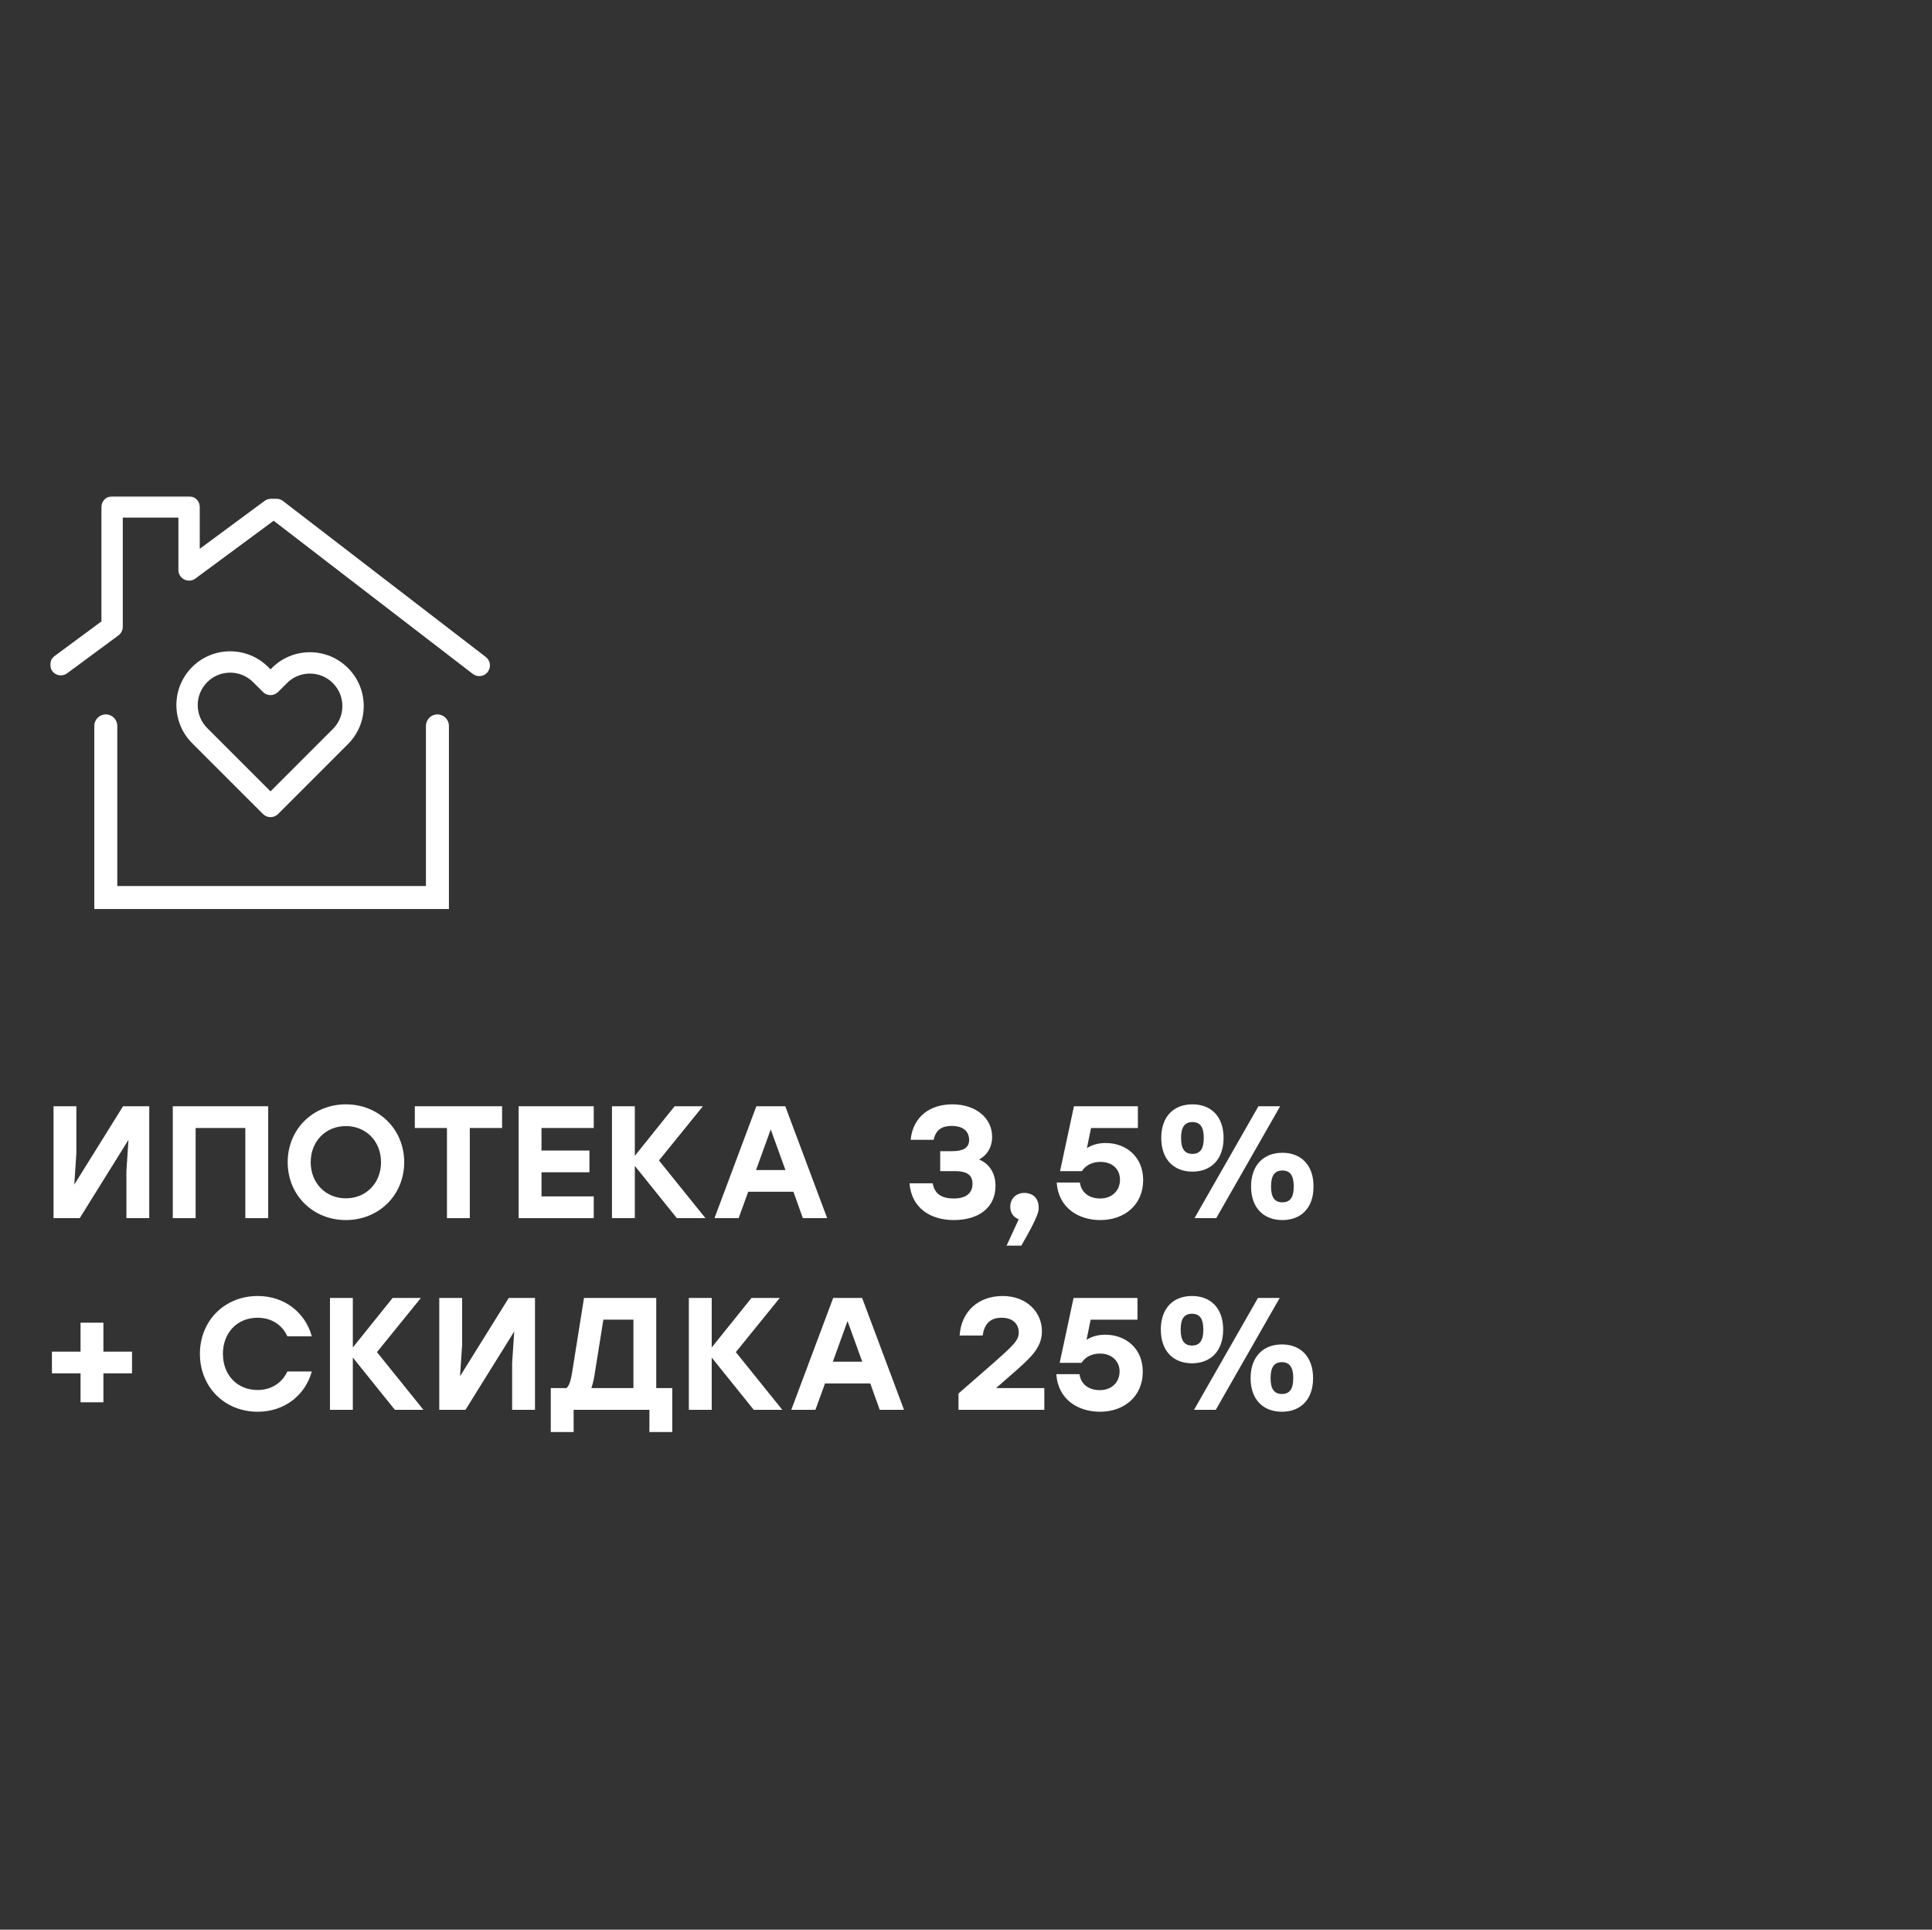 <svg width="732" height="731" viewBox="0 0 732 731" fill="none" xmlns="http://www.w3.org/2000/svg">
<rect x="0" y="0" width="732" height="731" fill="#333333" stroke="none"/>
<mask id="mask0_91_587" style="mask-type:luminance" maskUnits="userSpaceOnUse" x="19" y="188" width="479" height="355">
<path d="M498 188H19V543H498V188Z" fill="white"/>
</mask>
<g mask="url(#mask0_91_587)">
<path d="M72.794 281.52C64.845 273.57 64.845 260.641 72.794 252.691C80.74 244.742 93.678 244.742 101.623 252.691L102.495 253.562L103.004 253.053C106.855 249.201 111.973 247.08 117.419 247.08C122.864 247.08 127.983 249.2 131.833 253.051C135.684 256.902 137.807 262.02 137.807 267.47C137.807 272.92 135.682 278.034 131.833 281.884L105.354 308.363C104.564 309.152 103.529 309.548 102.494 309.548C101.459 309.548 100.425 309.154 99.635 308.363L72.792 281.521L72.794 281.52ZM126.116 276.165C128.442 273.843 129.721 270.751 129.721 267.469C129.721 264.186 128.442 261.095 126.116 258.769C123.794 256.447 120.705 255.167 117.42 255.167C114.134 255.167 111.046 256.447 108.723 258.769L105.355 262.142C104.597 262.9 103.57 263.327 102.495 263.327C101.421 263.327 100.394 262.901 99.636 262.142L95.904 258.41C91.11 253.616 83.306 253.616 78.511 258.41C73.717 263.204 73.717 271.008 78.511 275.803L102.494 299.786L126.114 276.166L126.116 276.165Z" fill="white"/>
<path d="M20.64 248.547L38.431 235.406V192.044C38.431 189.81 40.24 188 42.475 188H71.64C73.874 188 75.683 189.811 75.683 192.044V207.894L100.267 189.736C100.963 189.22 101.803 188.944 102.668 188.944H104.749C105.642 188.944 106.507 189.238 107.214 189.783L184.054 248.872C185.825 250.232 186.157 252.772 184.794 254.543C183.998 255.578 182.801 256.123 181.587 256.123C180.726 256.123 179.859 255.846 179.125 255.282L103.68 197.267L74.115 219.105C73.877 219.29 73.618 219.448 73.341 219.576C73.335 219.578 73.329 219.581 73.324 219.584C73.272 219.607 73.22 219.631 73.167 219.652C73.15 219.659 73.134 219.666 73.118 219.671C73.075 219.688 73.032 219.704 72.989 219.719C72.963 219.728 72.938 219.736 72.912 219.745C72.878 219.756 72.843 219.767 72.808 219.779C72.774 219.789 72.741 219.798 72.706 219.808C72.678 219.816 72.651 219.824 72.623 219.83C72.582 219.84 72.539 219.851 72.498 219.86C72.476 219.864 72.456 219.869 72.435 219.873C72.385 219.883 72.335 219.892 72.285 219.9C72.271 219.902 72.257 219.904 72.243 219.907C72.185 219.916 72.126 219.922 72.068 219.929C72.061 219.929 72.055 219.93 72.048 219.931C71.774 219.959 71.499 219.959 71.227 219.931C70.836 219.892 70.461 219.796 70.111 219.653C70.107 219.652 70.103 219.65 70.099 219.649C70.049 219.629 70 219.606 69.952 219.584C69.94 219.578 69.927 219.572 69.915 219.567C69.876 219.548 69.836 219.529 69.797 219.508C69.776 219.497 69.754 219.487 69.733 219.476C69.704 219.46 69.675 219.443 69.646 219.428C69.615 219.411 69.585 219.394 69.555 219.376C69.536 219.365 69.517 219.353 69.499 219.34C69.461 219.317 69.421 219.292 69.385 219.266C69.376 219.26 69.365 219.253 69.356 219.246C69.311 219.215 69.266 219.183 69.221 219.15L69.219 219.149C68.909 218.918 68.628 218.638 68.386 218.312C68.356 218.271 68.327 218.228 68.298 218.185C68.293 218.18 68.289 218.173 68.285 218.167C68.255 218.122 68.226 218.077 68.198 218.031C68.191 218.02 68.186 218.01 68.179 218C68.151 217.954 68.124 217.907 68.098 217.86C68.093 217.85 68.087 217.84 68.082 217.83C68.055 217.78 68.03 217.731 68.005 217.682C68.001 217.673 67.996 217.664 67.992 217.656C67.967 217.604 67.944 217.552 67.921 217.499C67.918 217.492 67.914 217.484 67.912 217.478C67.889 217.423 67.867 217.368 67.847 217.313C67.845 217.307 67.843 217.302 67.84 217.295C67.819 217.238 67.8 217.179 67.782 217.122C67.781 217.118 67.779 217.113 67.778 217.109C67.758 217.048 67.742 216.988 67.726 216.927C67.726 216.924 67.725 216.922 67.724 216.918C67.708 216.855 67.694 216.791 67.68 216.728V216.724C67.623 216.442 67.595 216.157 67.598 215.871V196.087H46.522V237.445C46.522 238.729 45.914 239.934 44.879 240.697L25.445 255.052C24.723 255.584 23.881 255.841 23.048 255.841C21.808 255.841 20.583 255.273 19.79 254.201C18.464 252.404 18.846 249.872 20.644 248.546L20.64 248.547Z" fill="white"/>
<path d="M35.731 274.986C35.731 272.581 37.681 270.631 40.087 270.631C42.492 270.631 44.442 272.581 44.442 274.986V335.651H161.378V274.986C161.378 272.581 163.328 270.631 165.733 270.631C168.138 270.631 170.088 272.581 170.088 274.986V344.361H35.731V274.986Z" fill="white"/>
<path d="M39.179 512.021H50.023V520.256H39.179V531.217H30.518V520.256H19.675V512.021H30.518V501.06H39.179V512.021ZM75.74 512.871C75.74 500.401 85.001 490.949 97.662 490.949C107.773 490.949 115.642 497.191 118.133 506.204H108.872C106.879 501.837 102.82 499.184 97.603 499.184C89.793 499.184 84.459 504.943 84.459 512.871C84.459 520.799 89.793 526.558 97.603 526.558C102.805 526.558 106.864 523.891 108.872 519.538H118.133C115.657 528.565 107.773 534.793 97.662 534.793C85.001 534.793 75.74 525.341 75.74 512.871ZM149.609 534.06L133.681 514.263V534.06H125.02V491.682H133.681V510.453L148.759 491.682H159.471L142.825 512.212L160.438 534.075H149.595L149.609 534.06ZM202.7 491.682V534.06H194.039V516.315L194.831 504.386L176.367 534.06H166.432V491.682H175.092V509.427L174.301 521.356L192.765 491.682H202.7ZM254.706 525.825V542.472H246.046V534.06H217.339V542.472H208.678V525.825H214.672C215.639 524.858 216.24 523.158 216.723 520.198L221.266 491.682H248.639V525.825H254.706ZM224.065 525.825H239.994V499.902H228.608L225.223 521.033C224.915 522.967 224.49 524.55 224.065 525.81V525.825ZM285.581 534.06L269.653 514.263V534.06H260.992V491.682H269.653V510.453L284.731 491.682H295.443L278.797 512.212L296.41 534.075H285.567L285.581 534.06ZM312.588 524.066L308.954 534.06H299.81L315.68 491.682H326.641L342.511 534.06H333.309L329.733 524.066H312.588ZM326.685 515.831L321.117 500.445L315.548 515.831H326.685ZM395.676 525.825V534.06H363.16V527.891L375.513 517.106C384.173 509.471 385.99 507.786 385.99 504.694C385.99 501.851 383.997 499.184 379.513 499.184C375.029 499.184 372.978 501.602 372.304 505.91H363.585C364.185 496.708 370.794 490.949 379.88 490.949C388.965 490.949 394.768 497.06 394.768 504.269C394.768 510.805 390.284 514.556 382.664 521.224L377.462 525.766L377.345 525.825H395.691H395.676ZM432.97 519.656C432.97 528.975 425.951 534.793 416.748 534.793C408.63 534.793 400.878 530.309 400.219 520.564H408.997C409.597 524.799 412.997 526.616 416.69 526.616C421.291 526.616 424.193 523.524 424.193 519.538C424.193 515.553 421.101 512.754 416.807 512.754C413.232 512.754 410.872 514.454 409.788 516.271H401.494L406.755 491.682H430.977V499.917H413.232L411.664 507.552C413.481 506.394 415.723 505.617 418.815 505.617C426.391 505.617 432.985 510.702 432.985 519.67L432.97 519.656ZM439.813 503.668C439.813 495.492 444.591 490.949 451.624 490.949C458.658 490.949 463.435 495.492 463.435 503.668C463.435 511.845 458.658 516.447 451.624 516.447C444.591 516.447 439.813 511.845 439.813 503.668ZM455.918 503.668C455.918 499.609 454.584 497.675 451.624 497.675C448.664 497.675 447.331 499.609 447.331 503.668C447.331 507.728 448.664 509.72 451.624 509.72C454.584 509.72 455.918 507.786 455.918 503.668ZM460.636 534.06H452.401L476.624 491.682H484.859L460.636 534.06ZM497.505 522.074C497.505 530.25 492.728 534.793 485.694 534.793C478.661 534.793 473.825 530.25 473.825 522.074C473.825 513.897 478.675 509.295 485.694 509.295C492.713 509.295 497.505 513.897 497.505 522.074ZM481.401 522.074C481.401 526.133 482.734 528.067 485.694 528.067C488.654 528.067 489.988 526.133 489.988 522.074C489.988 518.014 488.654 516.022 485.694 516.022C482.734 516.022 481.401 517.956 481.401 522.074Z" fill="white"/>
<path d="M46.618 419.071H56.548V461.458H47.889V443.716L48.677 431.787L30.208 461.458H20.278V419.071H28.937V436.813L28.149 448.742L46.618 419.071Z" fill="white"/>
<path d="M101.612 419.071V461.458H92.953V427.306H74.121V461.458H65.462V419.071H101.612Z" fill="white"/>
<path d="M131.042 418.345C143.516 418.345 153.144 427.791 153.144 440.265C153.144 452.739 143.516 462.185 131.042 462.185C118.568 462.185 109.001 452.739 109.001 440.265C109.001 427.791 118.568 418.345 131.042 418.345ZM131.042 426.58C123.412 426.58 117.72 432.332 117.72 440.265C117.72 448.197 123.412 453.95 131.042 453.95C138.672 453.95 144.364 448.197 144.364 440.265C144.364 432.332 138.672 426.58 131.042 426.58Z" fill="white"/>
<path d="M190.231 419.071V427.306H177.999V461.458H169.34V427.306H157.169V419.071H190.231Z" fill="white"/>
<path d="M224.961 427.306H205.161V435.844H223.326V444.08H205.161V453.223H224.961V461.458H196.502V419.071H224.961V427.306Z" fill="white"/>
<path d="M267.286 461.458H256.448L240.522 441.657V461.458H231.863V419.071H240.522V437.843L255.6 419.071H266.318L249.666 439.599L267.286 461.458Z" fill="white"/>
<path d="M304.19 461.458L300.618 451.467H283.481L279.848 461.458H270.705L286.57 419.071H297.53L313.394 461.458H304.19ZM286.448 443.232H297.59L292.019 427.851L286.448 443.232Z" fill="white"/>
<path d="M370.94 439.235C374.876 440.87 377.177 444.443 377.177 449.226C377.177 457.462 370.819 462.185 361.373 462.185C352.532 462.185 345.327 457.643 344.6 448.258H353.38C354.107 452.436 357.013 454.01 361.312 454.01C366.278 454.01 368.458 451.83 368.458 448.379C368.458 445.472 366.823 443.656 361.857 443.656H356.226V436.087H360.768C364.643 436.087 367.186 434.997 367.186 431.848C367.186 428.82 365.188 426.519 360.586 426.519C357.013 426.519 354.591 427.851 353.743 431.787H345.024C345.932 422.826 352.532 418.345 360.828 418.345C369.669 418.345 375.906 423.492 375.906 430.697C375.906 434.391 374.089 437.6 370.94 439.235Z" fill="white"/>
<path d="M393.547 457.522C393.547 458.854 393.305 460.974 386.947 471.873H381.376L385.978 461.882C384.04 461.155 382.768 459.52 382.768 457.159C382.768 454.01 385.069 451.891 388.097 451.891C390.337 451.891 393.547 453.041 393.547 457.522Z" fill="white"/>
<path d="M418.952 432.998C426.521 432.998 433.122 438.085 433.122 447.047C433.122 456.372 426.097 462.185 416.893 462.185C408.779 462.185 401.029 457.704 400.363 447.955H409.143C409.748 452.194 413.139 454.01 416.833 454.01C421.435 454.01 424.341 450.922 424.341 446.925C424.341 442.747 421.253 440.144 416.954 440.144C413.381 440.144 411.02 441.839 409.93 443.656H401.634L406.902 419.071H431.123V427.306H413.381L411.807 434.936C413.624 433.786 415.864 432.998 418.952 432.998Z" fill="white"/>
<path d="M451.784 443.837C444.76 443.837 439.977 439.235 439.977 431.061C439.977 422.886 444.76 418.345 451.784 418.345C458.809 418.345 463.592 422.886 463.592 431.061C463.592 439.235 458.809 443.837 451.784 443.837ZM485.028 419.071L460.807 461.458H452.572L476.793 419.071H485.028ZM451.784 437.116C454.752 437.116 456.084 435.178 456.084 431.061C456.084 427.004 454.752 425.066 451.784 425.066C448.817 425.066 447.485 427.004 447.485 431.061C447.485 435.178 448.817 437.116 451.784 437.116ZM485.875 436.692C492.9 436.692 497.683 441.294 497.683 449.469C497.683 457.643 492.9 462.185 485.875 462.185C478.851 462.185 474.007 457.643 474.007 449.469C474.007 441.294 478.851 436.692 485.875 436.692ZM485.875 443.413C482.908 443.413 481.576 445.351 481.576 449.469C481.576 453.526 482.908 455.463 485.875 455.463C488.843 455.463 490.175 453.526 490.175 449.469C490.175 445.351 488.843 443.413 485.875 443.413Z" fill="white"/>
</g>
</svg>
